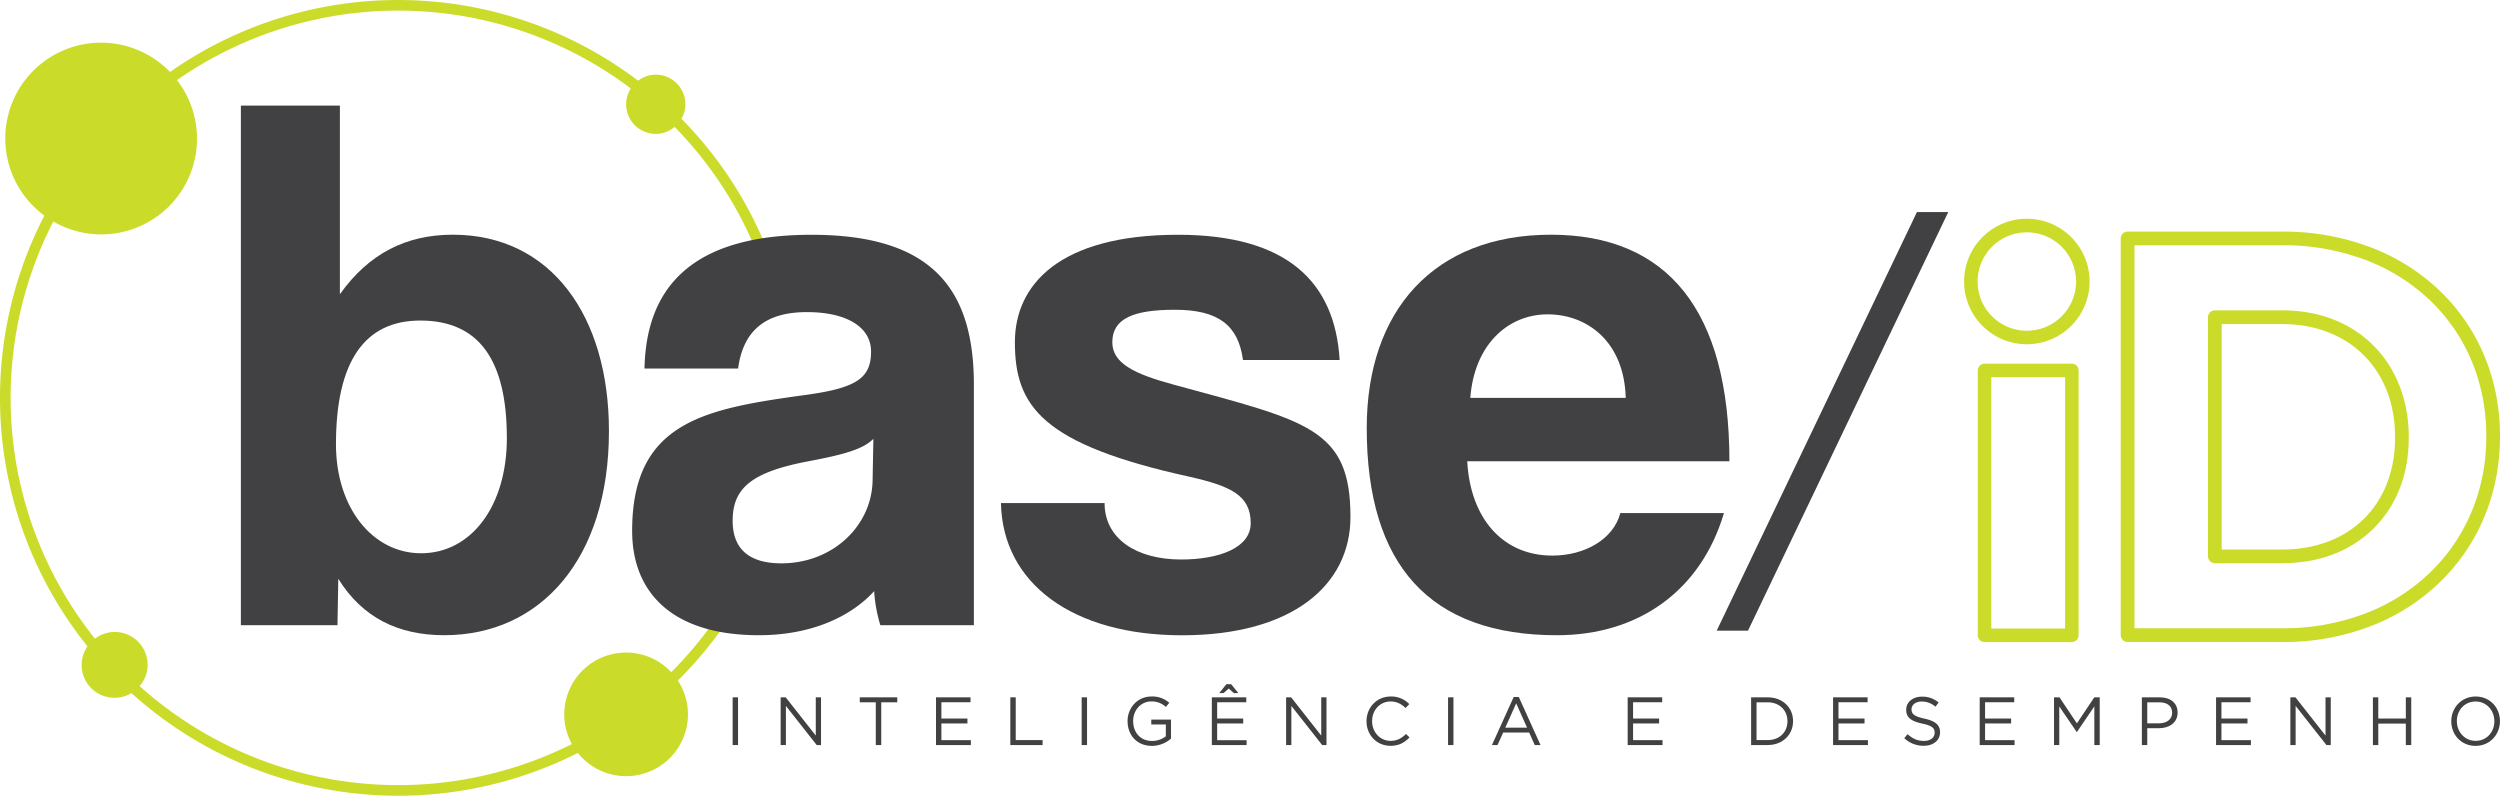 <svg xmlns="http://www.w3.org/2000/svg" viewBox="0 0 1792.73 570.6"><defs><style>.cls-1{fill:#cbdb2a;}.cls-2{fill:#414042;}</style></defs><title>Asset 1</title><g id="Layer_2" data-name="Layer 2"><g id="Layer_1-2" data-name="Layer 1"><path class="cls-1" d="M470.24,96a21,21,0,0,0,13.52-5A276.9,276.9,0,0,1,548.28,196l7.23-2.45A284.6,284.6,0,0,0,488.67,85.16a21,21,0,0,0,2.8-10.36,21.14,21.14,0,0,0-33.91-16.95,284.91,284.91,0,0,0-335.65-6.23,68.67,68.67,0,1,0-90.09,103,284.37,284.37,0,0,0,30.9,308.86A23.53,23.53,0,0,0,94.24,497a285.42,285.42,0,0,0,320.12,42.91A44.33,44.33,0,0,0,486.11,488a288.84,288.84,0,0,0,42.56-53.73l-6.5-4A281.25,281.25,0,0,1,481.35,482a44.33,44.33,0,0,0-71.27,51.56A277.82,277.82,0,0,1,100.13,492a23.36,23.36,0,0,0,5.71-15.23A23.5,23.5,0,0,0,68.09,458,276.7,276.7,0,0,1,38.23,158.84,68.64,68.64,0,0,0,126.91,57.43a277.27,277.27,0,0,1,325.42,6A21,21,0,0,0,449,74.8,21.24,21.24,0,0,0,470.24,96"/><path class="cls-2" d="M363.46,314.13c0-56-20-84.27-62.1-84.27-39.92,0-60.44,29.38-60.44,88.71,0,46,26.62,78.17,61,78.17,36,0,61.55-33.82,61.55-82.61M172.73,448.31V75.72h71V211c20.51-28.84,47.12-42.7,80.94-42.7,70.42,0,112,58.22,112,140.83,0,92-49.34,146.37-118.09,146.37-33.27,0-58.78-12.75-76-40.47L242,448.31Z"/><path class="cls-2" d="M626.29,314.69c-7.21,7.21-20,11.08-46.58,16.08-41,7.76-54.33,19.4-54.33,42.69,0,20.51,12.2,30.5,34.93,30.5,37.14,0,64.87-27.18,65.42-59.33l.56-29.94Zm5,133.62a105.86,105.86,0,0,1-4.44-24.4c-17.19,18.85-46,31.6-82.61,31.6-62.1,0-90.93-30.49-90.93-74.84,0-78.74,52.67-87.61,125.31-97.59,36-5,46-12.19,46-31,0-17.74-17.75-28.27-46-28.27-32.72,0-46,16.08-49.35,40.47H462.17c1.11-56.55,32.16-95.92,119.76-95.92,86.49,0,116.43,38.81,116.43,107.57V448.31Z"/><path class="cls-2" d="M891.33,258.13c-3.33-24.94-17.74-36-48.79-36-29.39,0-44.91,6.1-44.91,23.29,0,15,15.52,22.73,44.35,30.5,95.37,26.05,126.42,31.05,126.42,94.81,0,48.79-41.59,84.83-120.88,84.83-78.17,0-128.62-37.15-129.74-94.81h74.3c0,25.5,22.73,40.47,54.89,40.47,27.17,0,49.9-8.32,49.9-26.06,0-20-14.41-26.61-43.8-33.27-105.9-23.28-125.31-50.45-125.31-96.47,0-41,31.61-77.07,117-77.07,78.18,0,112.56,33.82,115.88,89.82Z"/><path class="cls-2" d="M1165.8,285.3c-1.11-40.47-27.72-59.88-56-59.88-28.83,0-52.67,22.18-55.45,59.88Zm-113.66,45.47c2.21,41,25.5,67.64,61,67.64,23.29,0,43.8-11.65,48.79-30.49h74.3c-16.64,56-61.55,87.6-119.76,87.6-90.94,0-136.4-49.9-136.4-148.6,0-84.27,48.24-138.61,132-138.61s128.07,54.34,128.07,162.46Z"/><polygon class="cls-2" points="1374.63 152.06 1397.09 152.06 1253.46 452.27 1231.02 452.27 1374.63 152.06 1374.63 152.06"/><path class="cls-1" d="M1427.94,450.71h52.92V270.46h-52.92V450.71Zm57.77,9.69H1423.1a4.84,4.84,0,0,1-4.84-4.85V265.62a4.83,4.83,0,0,1,4.84-4.84h62.61a4.84,4.84,0,0,1,4.84,4.84V455.55a4.85,4.85,0,0,1-4.84,4.85"/><path class="cls-1" d="M1453.43,166.59a35.29,35.29,0,1,0,35.29,35.29,35.33,35.33,0,0,0-35.29-35.29m0,80.27a45,45,0,1,1,45-45,45,45,0,0,1-45,45"/><path class="cls-1" d="M1593.18,394.06h43.44c48.35,0,80.85-32.16,80.85-80v-.81c0-23.5-7.7-43.66-22.26-58.31s-34.89-22.53-58.59-22.53h-43.44V394.06Zm43.44,9.84h-48.36a4.93,4.93,0,0,1-4.92-4.91V227.47a4.92,4.92,0,0,1,4.92-4.91h48.36c26.37,0,49.05,8.79,65.57,25.43,16.19,16.29,25.11,39.47,25.11,65.24V314c0,26.11-8.69,48.54-25.13,64.86s-39.14,25-65.55,25m-106,46.66h106a165.1,165.1,0,0,0,59.58-10.63,137.8,137.8,0,0,0,46.14-29.1c26.15-25.1,40.56-59.77,40.56-97.6v-.81c0-37.78-14.4-72.29-40.55-97.18a137.09,137.09,0,0,0-46.13-28.82,166.39,166.39,0,0,0-59.6-10.52h-106V450.56Zm106,9.84H1525.67a4.91,4.91,0,0,1-4.91-4.92V171a4.92,4.92,0,0,1,4.91-4.93h110.95a176.33,176.33,0,0,1,63.1,11.17,147.23,147.23,0,0,1,49.42,30.88c28.11,26.77,43.59,63.81,43.59,104.31v.81c0,40.54-15.48,77.72-43.58,104.7a147.25,147.25,0,0,1-49.42,31.17,174.61,174.61,0,0,1-63.11,11.3"/><polygon class="cls-2" points="525.38 500.05 529.24 500.05 529.24 534.28 525.38 534.28 525.38 500.05 525.38 500.05"/><polygon class="cls-2" points="559.8 500.05 563.42 500.05 584.99 527.48 584.99 500.05 588.75 500.05 588.75 534.28 585.67 534.28 563.57 506.21 563.57 534.28 559.8 534.28 559.8 500.05 559.8 500.05"/><polygon class="cls-2" points="628.02 503.62 616.53 503.62 616.53 500.05 643.42 500.05 643.42 503.62 631.93 503.62 631.93 534.28 628.02 534.28 628.02 503.62 628.02 503.62"/><polygon class="cls-2" points="671.2 500.05 695.95 500.05 695.95 503.57 675.06 503.57 675.06 515.26 693.74 515.26 693.74 518.78 675.06 518.78 675.06 530.76 696.19 530.76 696.19 534.28 671.2 534.28 671.2 500.05 671.2 500.05"/><polygon class="cls-2" points="724.5 500.05 728.37 500.05 728.37 530.71 747.63 530.71 747.63 534.28 724.5 534.28 724.5 500.05 724.5 500.05"/><polygon class="cls-2" points="775.65 500.05 779.51 500.05 779.51 534.28 775.65 534.28 775.65 500.05 775.65 500.05"/><path class="cls-2" d="M808.56,517.26v-.1c0-9.39,6.9-17.7,17.17-17.7A18,18,0,0,1,838.49,504L836,506.94A14.61,14.61,0,0,0,825.58,503c-7.58,0-13,6.41-13,14v.09c0,8.17,5.23,14.24,13.55,14.24A16.12,16.12,0,0,0,836,528v-8.51H825.58V516h14.13v13.64A20.73,20.73,0,0,1,826,534.87c-10.76,0-17.41-7.83-17.41-17.61Z"/><path class="cls-2" d="M869,500.05H893.7v3.52H872.82v11.69H891.5v3.52H872.82v12h21.12v3.52H869V500.05Zm10.52-9.44h3.32L888,497h-3.23l-3.67-3.28L877.42,497h-3.13l5.18-6.41Z"/><polygon class="cls-2" points="922.26 500.05 925.87 500.05 947.45 527.48 947.45 500.05 951.21 500.05 951.21 534.28 948.13 534.28 926.02 506.21 926.02 534.28 922.26 534.28 922.26 500.05 922.26 500.05"/><path class="cls-2" d="M979.92,517.26v-.1c0-9.68,7.23-17.7,17.31-17.7a17.82,17.82,0,0,1,13.35,5.43l-2.64,2.84c-2.89-2.74-6.12-4.7-10.76-4.7-7.58,0-13.25,6.16-13.25,14v.09c0,7.93,5.72,14.14,13.25,14.14,4.69,0,7.77-1.81,11.05-4.94l2.54,2.49c-3.57,3.62-7.48,6-13.69,6-9.88,0-17.16-7.78-17.16-17.61Z"/><polygon class="cls-2" points="1038.39 500.05 1042.26 500.05 1042.26 534.28 1038.39 534.28 1038.39 500.05 1038.39 500.05"/><path class="cls-2" d="M1085.49,499.8h3.62l15.6,34.48h-4.16l-4-9h-18.63l-4.06,9h-4l15.6-34.48Zm9.54,22-7.78-17.46-7.82,17.46Z"/><polygon class="cls-2" points="1167.19 500.05 1191.94 500.05 1191.94 503.57 1171.07 503.57 1171.07 515.26 1189.74 515.26 1189.74 518.78 1171.07 518.78 1171.07 530.76 1192.18 530.76 1192.18 534.28 1167.19 534.28 1167.19 500.05 1167.19 500.05"/><path class="cls-2" d="M1255.71,500.05h11.89c10.76,0,18.19,7.38,18.19,17v.09c0,9.64-7.43,17.12-18.19,17.12h-11.89V500.05Zm11.89,30.66c8.65,0,14.18-5.87,14.18-13.45v-.1c0-7.57-5.53-13.54-14.18-13.54h-8v27.09Z"/><polygon class="cls-2" points="1314.48 500.05 1339.23 500.05 1339.23 503.57 1318.36 503.57 1318.36 515.26 1337.04 515.26 1337.04 518.78 1318.36 518.78 1318.36 530.76 1339.47 530.76 1339.47 534.28 1314.48 534.28 1314.48 500.05 1314.48 500.05"/><path class="cls-2" d="M1365.55,529.29l2.39-2.83c3.57,3.22,7,4.84,11.74,4.84s7.63-2.45,7.63-5.82v-.1c0-3.18-1.71-5-8.9-6.5-7.88-1.72-11.49-4.26-11.49-9.88v-.1c0-5.38,4.74-9.34,11.24-9.34a17.84,17.84,0,0,1,12,4.21l-2.25,3a15,15,0,0,0-9.87-3.72c-4.45,0-7.29,2.45-7.29,5.53v.1c0,3.22,1.76,5,9.29,6.65s11.15,4.45,11.15,9.68v.1c0,5.87-4.89,9.68-11.69,9.68a20,20,0,0,1-14-5.48Z"/><polygon class="cls-2" points="1419.63 500.05 1444.38 500.05 1444.38 503.57 1423.48 503.57 1423.48 515.26 1442.17 515.26 1442.17 518.78 1423.48 518.78 1423.48 530.76 1444.62 530.76 1444.62 534.28 1419.63 534.28 1419.63 500.05 1419.63 500.05"/><polygon class="cls-2" points="1472.92 500.05 1476.84 500.05 1489.32 518.73 1501.79 500.05 1505.69 500.05 1505.69 534.28 1501.83 534.28 1501.83 506.55 1489.36 524.89 1489.16 524.89 1476.69 506.6 1476.69 534.28 1472.92 534.28 1472.92 500.05 1472.92 500.05"/><path class="cls-2" d="M1535.92,500.05h12.81c7.73,0,12.81,4.11,12.81,10.86V511c0,7.39-6.16,11.2-13.45,11.2h-8.31v12.08h-3.86V500.05Zm12.32,18.63c5.67,0,9.39-3,9.39-7.53v-.1c0-4.89-3.67-7.43-9.19-7.43h-8.66v15.06Z"/><polygon class="cls-2" points="1589.12 500.05 1613.87 500.05 1613.87 503.57 1592.98 503.57 1592.98 515.26 1611.66 515.26 1611.66 518.78 1592.98 518.78 1592.98 530.76 1614.11 530.76 1614.11 534.28 1589.12 534.28 1589.12 500.05 1589.12 500.05"/><polygon class="cls-2" points="1642.41 500.05 1646.04 500.05 1667.61 527.48 1667.61 500.05 1671.37 500.05 1671.37 534.28 1668.29 534.28 1646.18 506.21 1646.18 534.28 1642.41 534.28 1642.41 500.05 1642.41 500.05"/><polygon class="cls-2" points="1701.59 500.05 1705.45 500.05 1705.45 515.26 1725.2 515.26 1725.2 500.05 1729.08 500.05 1729.08 534.28 1725.2 534.28 1725.2 518.88 1705.45 518.88 1705.45 534.28 1701.59 534.28 1701.59 500.05 1701.59 500.05"/><path class="cls-2" d="M1757.78,517.26v-.1c0-9.43,7.09-17.7,17.51-17.7s17.41,8.17,17.41,17.61c0,0,0,0,0,.09,0,9.44-7.09,17.71-17.51,17.71s-17.41-8.17-17.41-17.61Zm30.91,0v-.1c0-7.77-5.68-14.13-13.5-14.13s-13.4,6.26-13.4,14v.09c0,7.78,5.67,14.14,13.5,14.14s13.4-6.26,13.4-14Z"/></g></g></svg>
